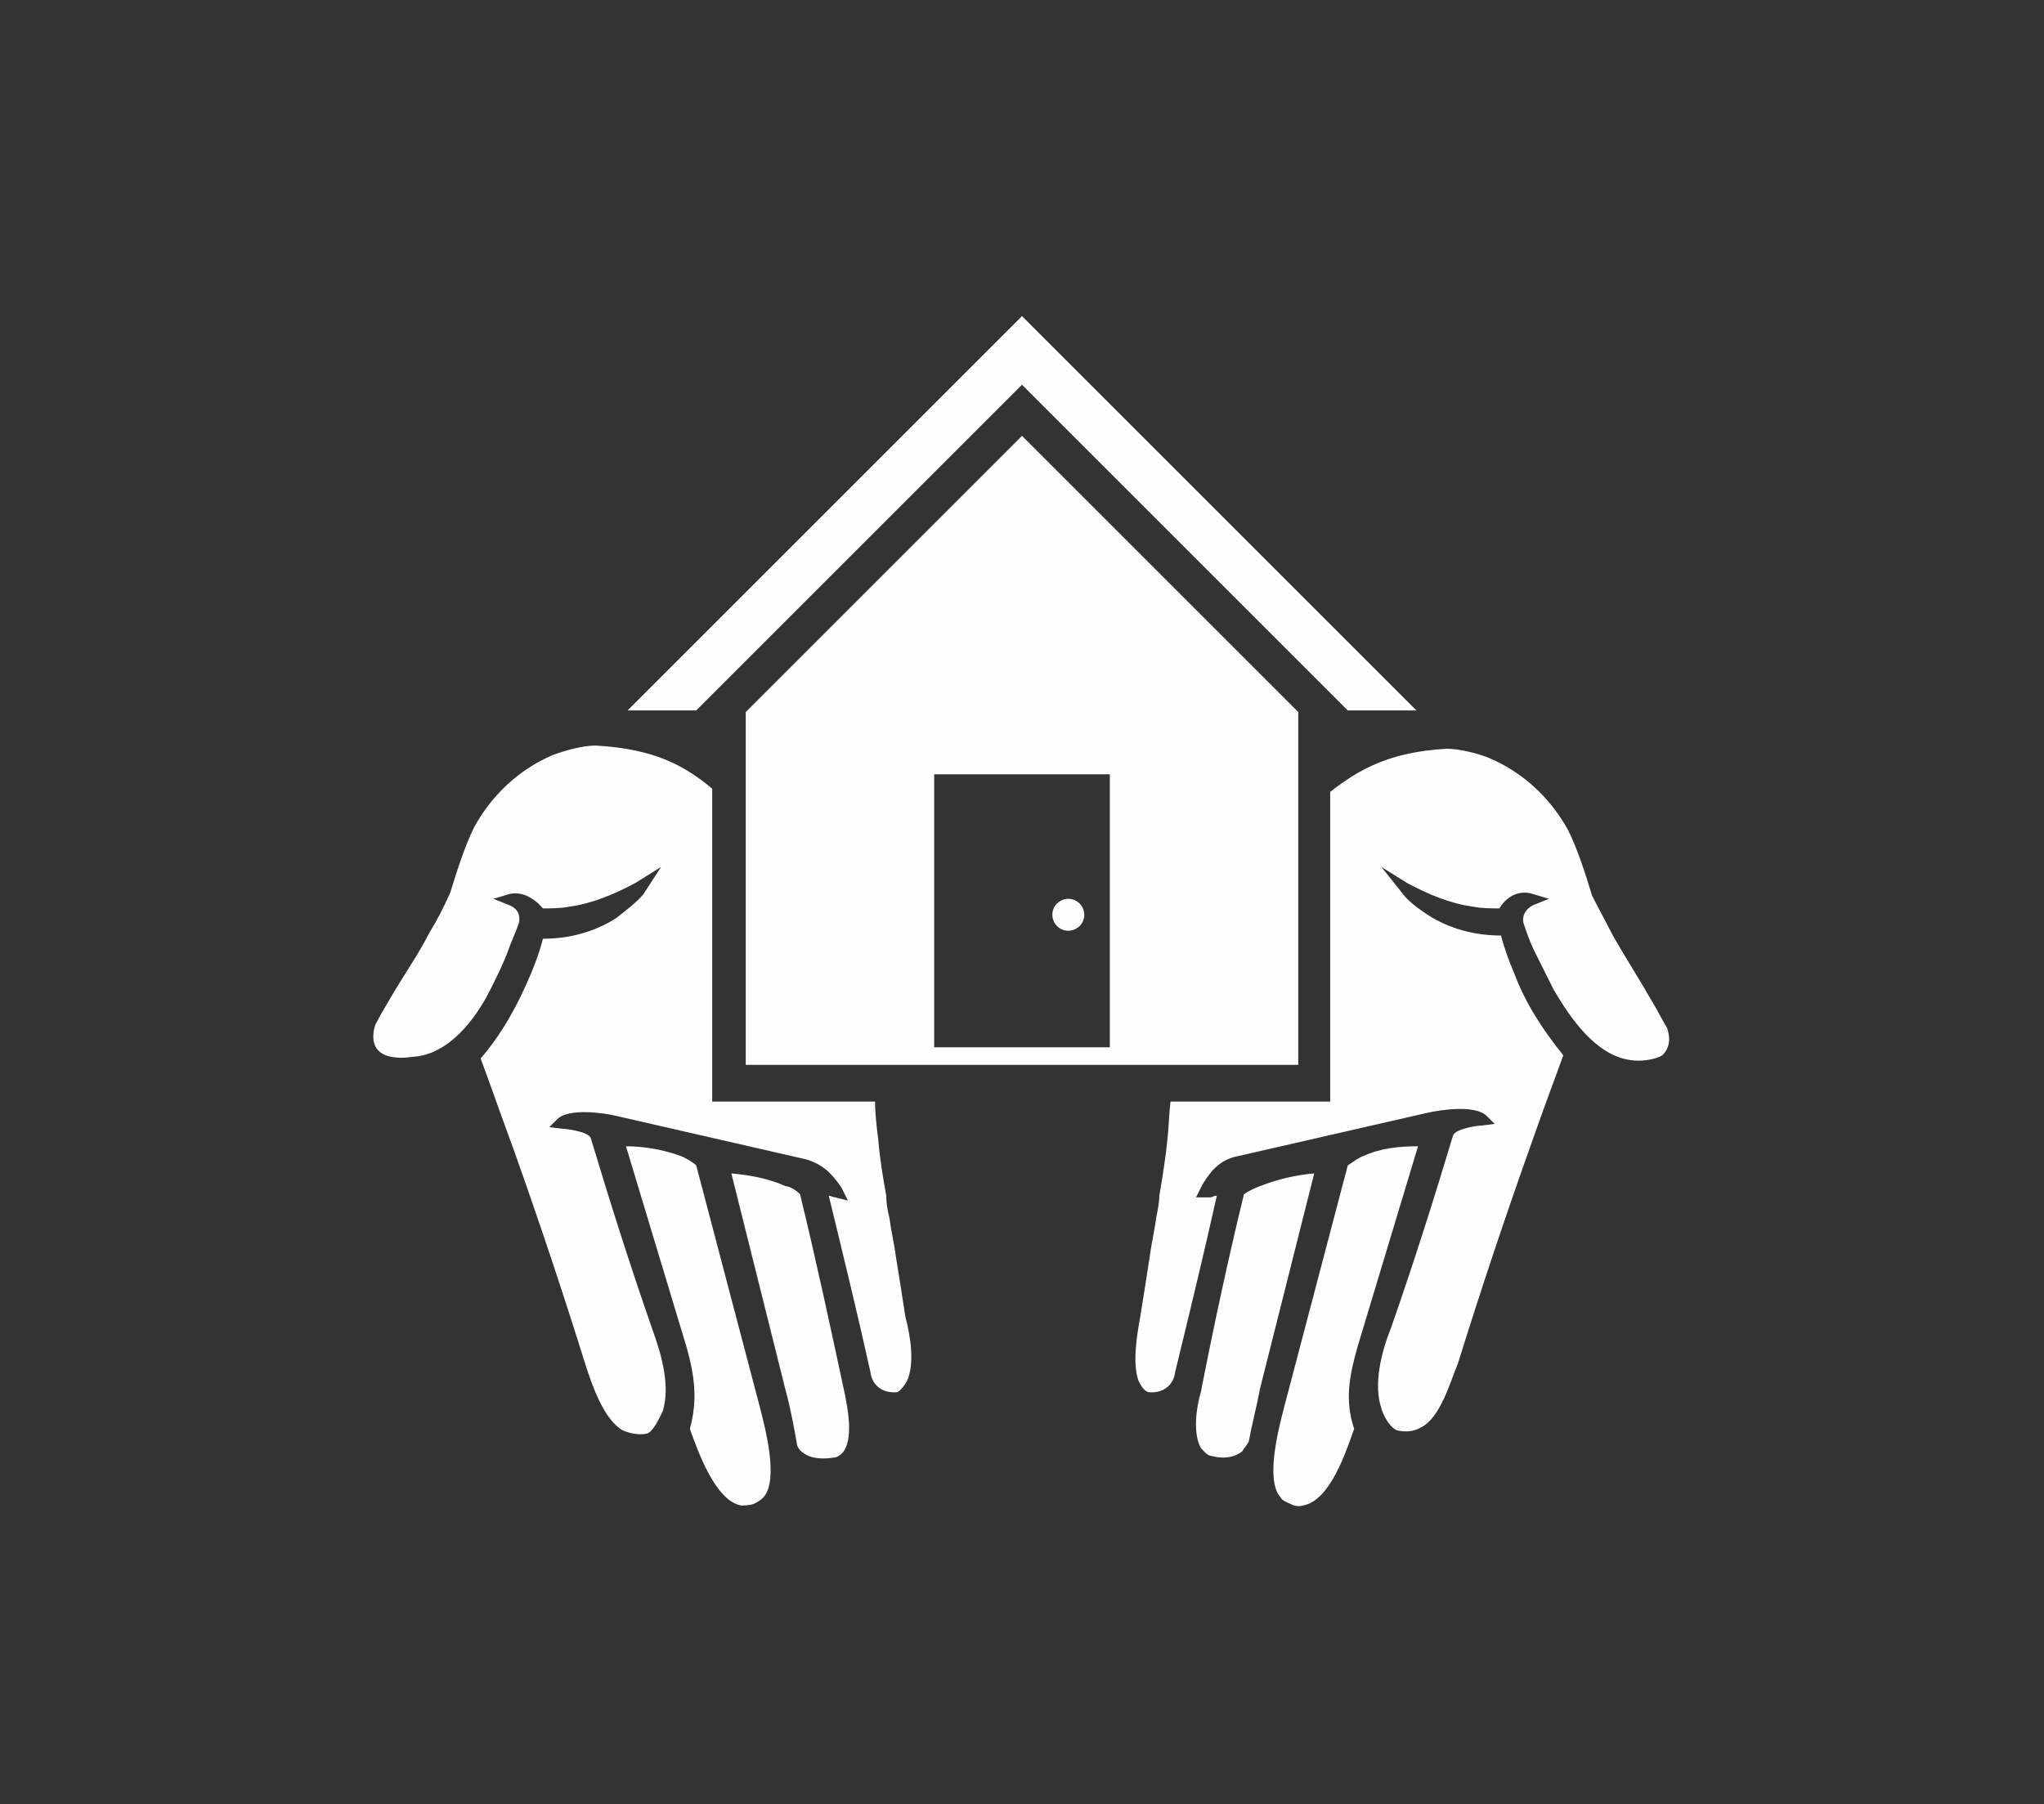 <?xml version="1.0" encoding="utf-8"?>
<!-- Generator: Adobe Illustrator 19.0.0, SVG Export Plug-In . SVG Version: 6.00 Build 0)  -->
<svg version="1.1" id="Capa_1" xmlns="http://www.w3.org/2000/svg" xmlns:xlink="http://www.w3.org/1999/xlink" x="0px" y="0px"
	 viewBox="0 0 128 113" style="enable-background:new 0 0 128 113;" xml:space="preserve">
<rect x="0" y="0" width="128" height="113" fill="#333333" stroke="none"/>
<style type="text/css">
	.st0{fill-rule:evenodd;clip-rule:evenodd;fill:#FEFEFE;}
</style>
<path class="st0" d="M30.7,62c0.4-0.8,0.8-1.6,1.1-2.4c0.2-0.6,0.5-1.2,0.7-1.8c0.1-0.5-0.1-0.9-0.6-1.1l-1-0.4l1-0.3
	c0.8-0.2,1.6,0.3,2.1,0.9c0.5,0,1.1,0,1.6-0.1c1.5-0.2,2.9-0.8,4.2-1.5l1.6-1L40.3,56c-0.4,0.5-1.2,1.1-1.7,1.5
	c-1.4,0.9-3,1.3-4.6,1.3c-0.2,0.8-0.5,1.6-0.8,2.3c-0.8,1.9-1.8,3.7-3.1,5.2c0.7,1.9,1.4,3.9,2.1,5.8c1.6,4.5,3.1,9,4.5,13.5
	c0.4,1.2,1.1,3.3,2.3,4c0.5,0.2,1,0.3,1.5,0.2c0.4-0.1,0.8-1,1-1.4c0.5-1.6-0.1-3.6-0.6-5c-1.4-4-2.7-8.1-3.9-12.1l0,0l0,0
	c-0.1-0.4-1.5-0.6-1.8-0.6l-0.8-0.1l0.5-0.5c0.7-0.7,2.9-0.4,3.7-0.2l11.8,2.7c1.1,0.3,1.7,0.9,2.3,1.8l0.4,0.8l-0.8-0.2
	c-0.1,0-0.3-0.1-0.4-0.1c0.9,3.7,1.8,7.4,2.6,11l0,0l0,0c0.1,0.9,0.8,1.4,1.7,1.3c0.2-0.1,0.5-0.5,0.6-0.7c0.5-1.1,0.2-2.9-0.1-4
	l0,0c-0.2-1.3-0.4-2.6-0.6-3.8c-0.1-0.8-0.3-1.6-0.4-2.4c-0.1-0.4-0.2-0.9-0.2-1.4c-0.2-1.1-0.4-2.3-0.5-3.5
	c-0.1-0.8-0.2-1.6-0.2-2.4H44.6V49.4c-1.8-1.5-3.7-2.5-7.3-2.7c-0.8,0-1.9,0.3-2.7,0.6c-2.1,0.9-3.8,2.5-4.9,4.5
	c-0.6,1.2-1.1,2.8-1.5,4.1l0,0l0,0c-0.4,0.9-0.8,1.7-1.3,2.5c-0.7,1.4-1.7,2.8-2.5,4.2c-0.3,0.5-0.6,1-0.9,1.6
	c-0.2,0.6-0.2,1.3,0.3,1.7c0.5,0.4,1.4,0.4,2,0.3C28.1,66.1,29.8,63.8,30.7,62L30.7,62z M81.3,44.6v22.1H46.7V44.6L64,27.3
	L81.3,44.6L81.3,44.6z M66.9,56.3c-0.5,0-1,0.4-1,1c0,0.5,0.4,1,1,1c0.5,0,1-0.4,1-1C67.9,56.8,67.5,56.3,66.9,56.3L66.9,56.3z
	 M58.5,48.5v17.1h11V48.5H58.5L58.5,48.5z M43.6,44.5L64,24.1l20.4,20.4h4.3L64,19.8L39.3,44.5H43.6L43.6,44.5z M97.3,62
	c1,1.7,2.6,4.1,4.8,4.4c0.6,0.1,1.5,0,2-0.3c0.5-0.5,0.5-1.1,0.3-1.7c-0.3-0.5-0.6-1.1-0.9-1.6c-0.8-1.4-1.7-2.8-2.5-4.2
	c-0.4-0.8-0.9-1.7-1.3-2.5l0,0l0,0c-0.4-1.3-0.9-2.9-1.5-4.1c-1.1-2-2.8-3.6-4.9-4.5c-0.7-0.3-1.9-0.6-2.7-0.6
	c-3.6,0.2-5.5,1.3-7.3,2.7v19.4H73.3c-0.1,0.8-0.1,1.6-0.2,2.4c-0.1,1.1-0.3,2.3-0.5,3.5c0,0.4-0.1,0.9-0.2,1.4
	c-0.1,0.8-0.3,1.6-0.4,2.4c-0.2,1.3-0.4,2.6-0.6,3.8l0,0c-0.2,1.1-0.5,2.9-0.1,4c0.1,0.2,0.3,0.6,0.6,0.7c0.9,0.1,1.6-0.4,1.7-1.3
	l0,0l0,0c0.9-3.7,1.8-7.4,2.6-11c-0.2,0-0.3,0.1-0.4,0.1L74.9,75l0.4-0.8c0.6-1,1.2-1.6,2.3-1.8l11.8-2.7c0.9-0.2,3-0.5,3.7,0.2
	l0.5,0.5l-0.8,0.1c-0.3,0-1.6,0.2-1.8,0.6l0,0l0,0c-1.2,4-2.5,8.1-3.9,12.1c-0.6,1.5-1.1,3.5-0.6,5c0.1,0.4,0.5,1.2,1,1.4
	c0.5,0.1,1,0.1,1.5-0.2c1.2-0.6,1.8-2.8,2.3-4c1.4-4.5,2.9-9,4.5-13.5c0.7-2,1.4-3.9,2.1-5.8c-1.3-1.6-2.4-3.3-3.1-5.2
	c-0.3-0.7-0.6-1.5-0.8-2.3c-1.6,0-3.2-0.4-4.6-1.3c-0.6-0.4-1.3-0.9-1.7-1.5l-1.2-1.5l1.6,1c1.3,0.7,2.7,1.3,4.2,1.5
	c0.5,0.1,1.1,0.1,1.6,0.1c0.4-0.7,1.2-1.2,2.1-0.9l1,0.3l-1,0.4c-0.4,0.2-0.7,0.6-0.6,1.1c0.2,0.6,0.4,1.2,0.7,1.8
	C96.5,60.4,96.9,61.2,97.3,62L97.3,62z M77.9,74.8c0.3-0.2,0.7-0.4,1-0.5c1-0.4,2.2-0.7,3.4-0.8L78.9,87c-0.2,1.1-0.5,2.2-0.7,3.3
	c-0.1,0.2-0.3,0.4-0.4,0.6c-0.5,0.4-1.2,0.5-1.9,0.3l0,0l0,0c-0.3,0-0.5-0.3-0.7-0.5c-0.5-0.9-0.3-2.5,0-3.5l0,0
	C76,83.1,76.9,78.9,77.9,74.8L77.9,74.8z M88.8,71.8l-3.8,12.6c-0.5,1.8-0.8,3.3-0.2,5.1c-0.5,1.4-1.5,4.5-3.2,4.8
	c-0.3,0.1-0.6,0-0.8-0.1c-0.2-0.1-0.5-0.2-0.6-0.4c-1-1.1-0.1-4.4,0.2-5.6l4-15.2c0.3-0.2,0.7-0.5,1-0.6
	C86.5,71.9,87.7,71.8,88.8,71.8L88.8,71.8z M50.1,74.8c1,4.1,1.9,8.3,2.8,12.5l0,0c0.2,1,0.5,2.6,0,3.5c-0.1,0.2-0.4,0.5-0.7,0.5
	l0,0l0,0c-0.6,0.1-1.4,0.1-1.9-0.3c-0.2-0.1-0.4-0.4-0.4-0.6c-0.2-1.1-0.4-2.2-0.7-3.3l-3.4-13.6c1.1,0.1,2.3,0.3,3.4,0.8
	C49.4,74.3,49.8,74.5,50.1,74.8L50.1,74.8z M39.2,71.8c1.1,0,2.3,0.2,3.4,0.6c0.3,0.1,0.8,0.4,1,0.6l4,15.2c0.3,1.2,1.2,4.5,0.2,5.6
	c-0.2,0.2-0.4,0.3-0.6,0.4c-0.3,0.1-0.6,0.1-0.8,0.1c-1.6-0.3-2.7-3.4-3.2-4.8c0.5-1.8,0.3-3.3-0.2-5.1L39.2,71.8z"/>
</svg>
